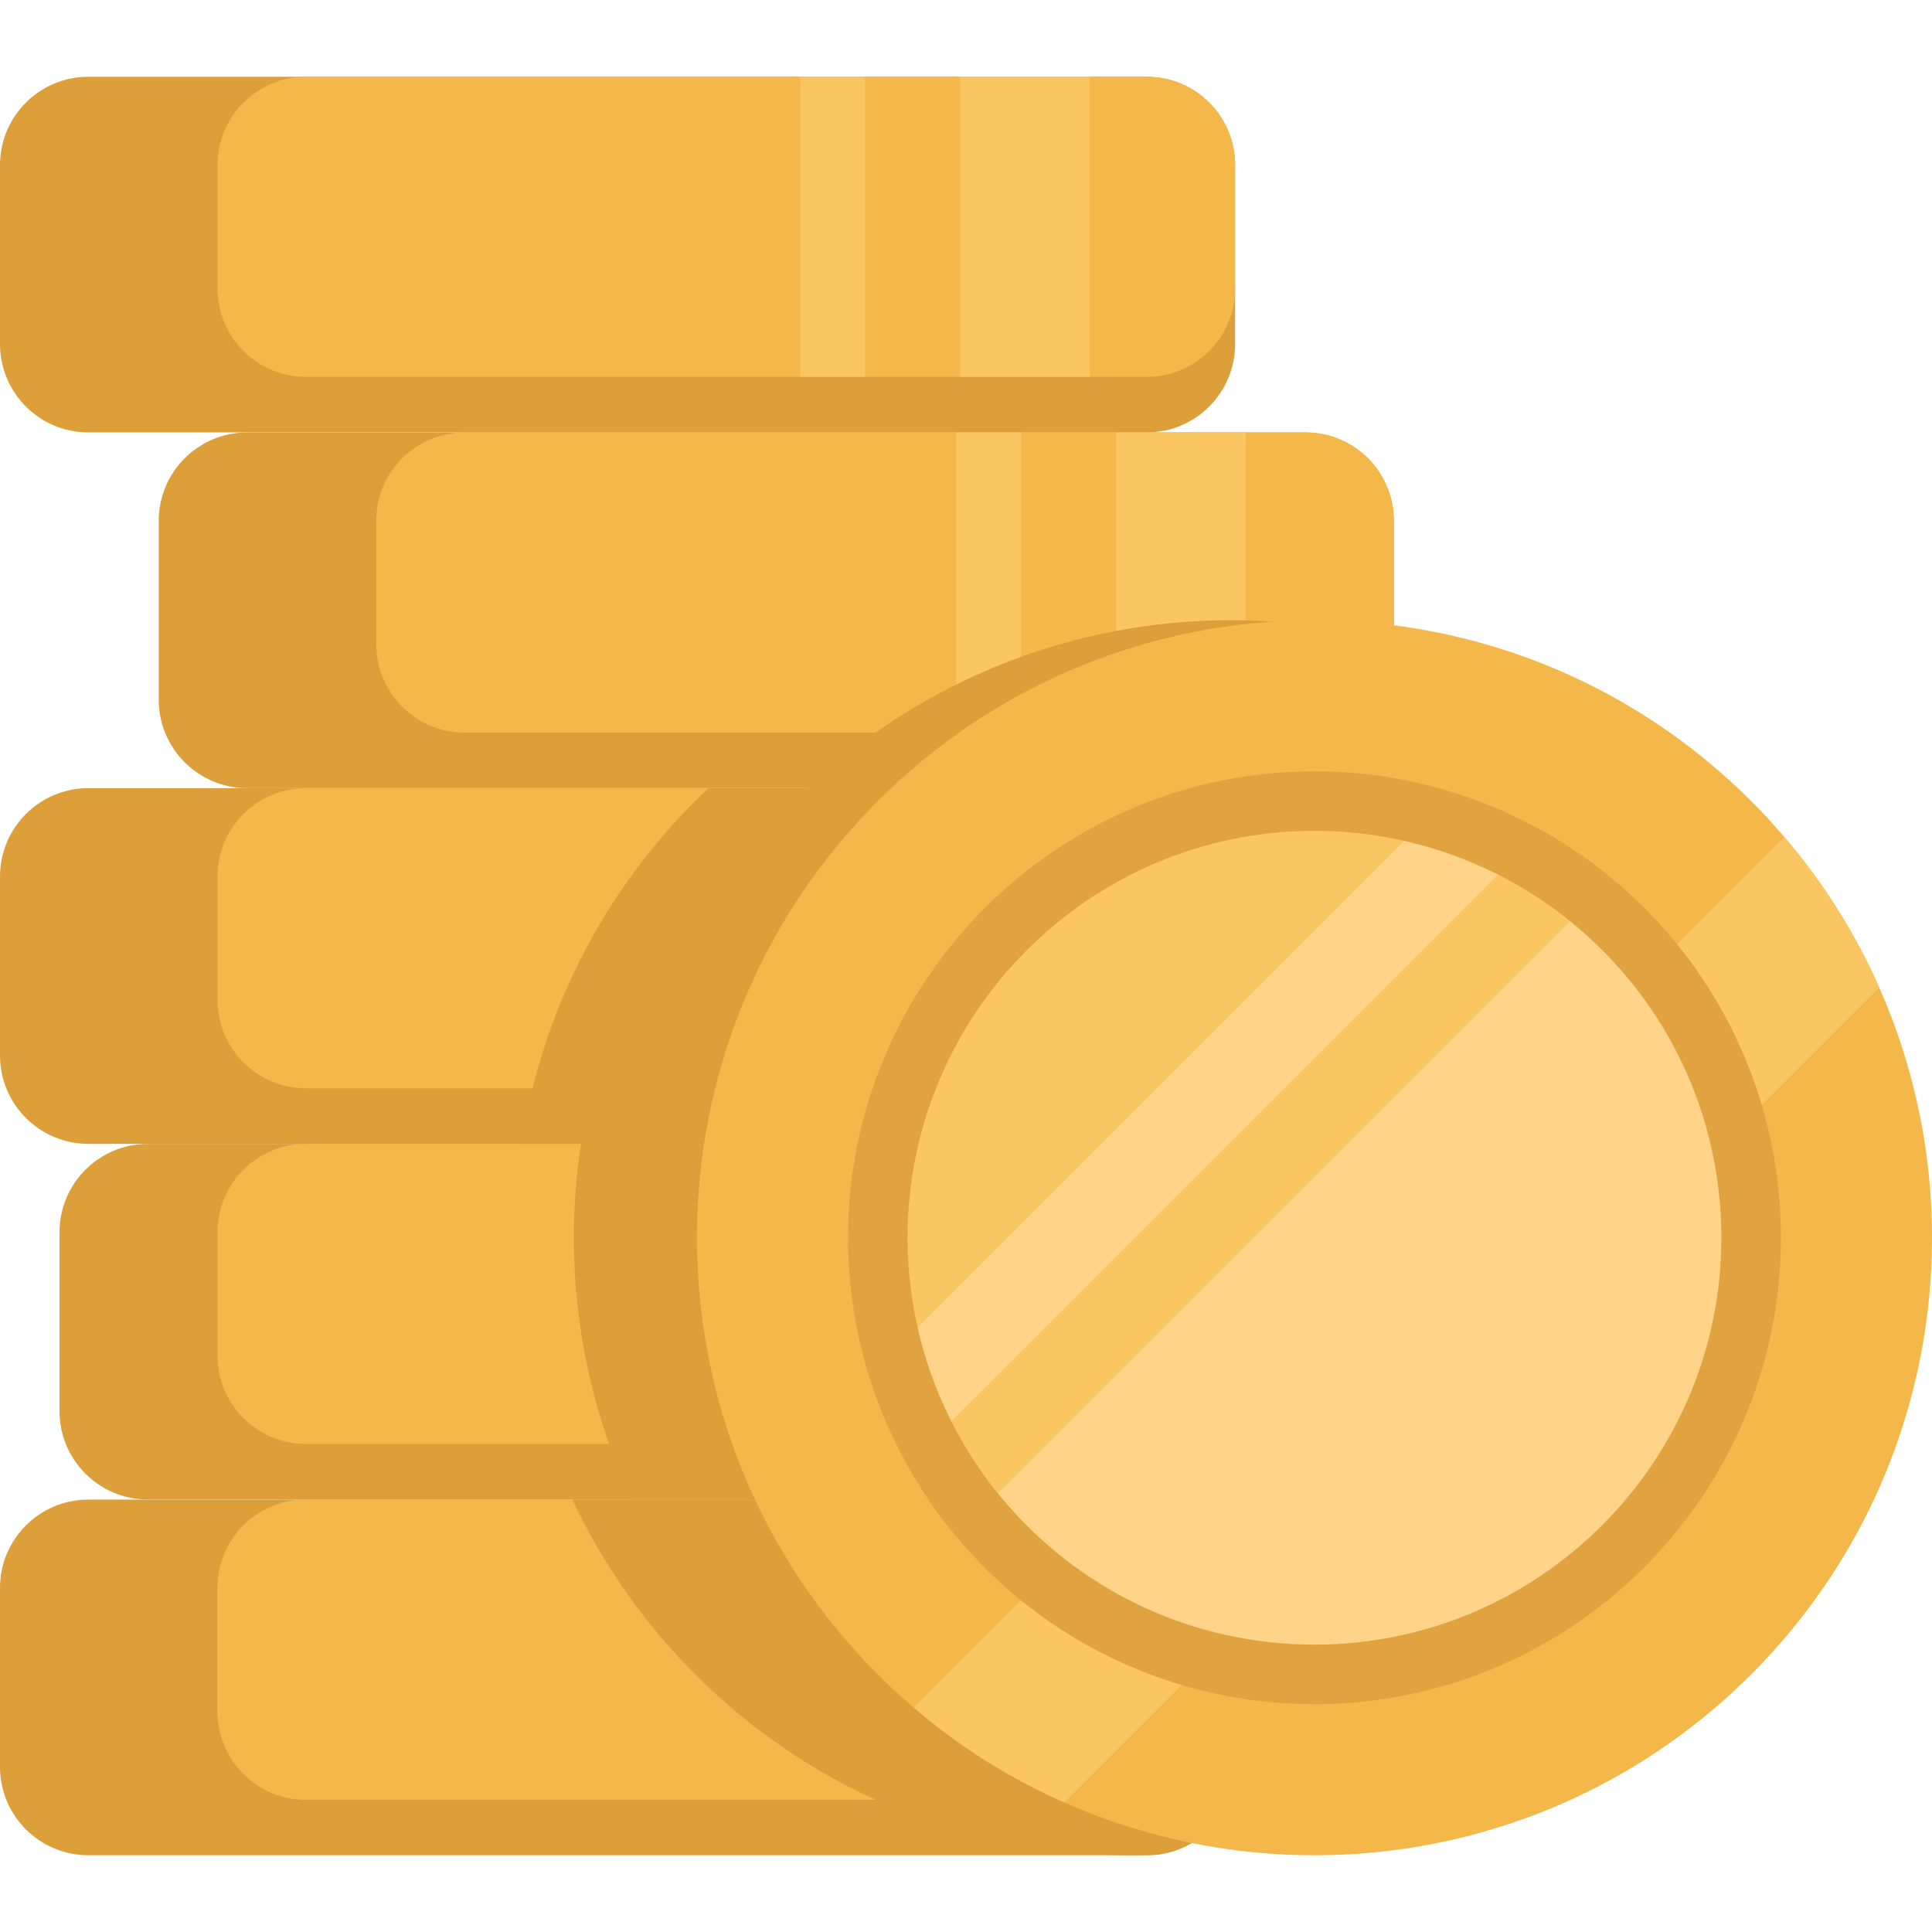 <?xml version="1.0" encoding="UTF-8"?> <svg xmlns="http://www.w3.org/2000/svg" width="512" height="512" viewBox="0 0 512 512" fill="none"> <path d="M369.384 138.014V185.443C369.384 198.378 358.899 208.863 345.964 208.863H65.489C52.554 208.863 42.069 198.378 42.069 185.443V138.014C42.069 125.089 52.554 114.604 65.489 114.604H345.963C358.899 114.604 369.384 125.089 369.384 138.014Z" fill="#DD9F3A"></path> <path d="M327.315 232.281V279.71C327.315 292.645 316.83 303.13 303.895 303.13H23.42C10.485 303.13 0 292.645 0 279.71V232.281C0 219.356 10.485 208.871 23.42 208.871H303.894C316.83 208.871 327.315 219.356 327.315 232.281Z" fill="#DD9F3A"></path> <path d="M343.091 326.545V373.974C343.091 386.909 332.606 397.394 319.671 397.394H39.196C26.261 397.394 15.776 386.909 15.776 373.974V326.545C15.776 313.62 26.261 303.135 39.196 303.135H319.67C332.606 303.135 343.091 313.62 343.091 326.545Z" fill="#DD9F3A"></path> <path d="M327.315 420.812V468.241C327.315 481.176 316.83 491.661 303.895 491.661H23.42C10.485 491.661 0 481.176 0 468.241V420.812C0 407.887 10.485 397.402 23.42 397.402H303.894C316.83 397.402 327.315 407.887 327.315 420.812Z" fill="#DD9F3A"></path> <path d="M327.317 420.814V453.52C327.317 465.614 318.147 475.573 306.379 476.814C305.559 476.898 304.738 476.94 303.897 476.94H81.063C68.138 476.94 57.653 466.455 57.653 453.52V420.814C57.653 407.889 68.138 397.404 81.063 397.404H303.897C316.832 397.404 327.317 407.889 327.317 420.814Z" fill="#F4B74A"></path> <path d="M327.317 420.814V453.52C327.317 465.614 318.147 475.573 306.379 476.814C305.559 476.898 304.738 476.94 303.897 476.94H81.063C68.138 476.94 57.653 466.455 57.653 453.52V420.814C57.653 407.889 68.138 397.404 81.063 397.404H303.897C316.832 397.404 327.317 407.889 327.317 420.814Z" fill="#F4B74A"></path> <path d="M327.316 326.545V359.251C327.316 371.345 318.146 381.304 306.378 382.545C305.558 382.629 304.737 382.671 303.896 382.671H81.062C68.137 382.671 57.652 372.186 57.652 359.251V326.545C57.652 313.62 68.137 303.135 81.062 303.135H303.896C316.832 303.134 327.316 313.619 327.316 326.545Z" fill="#F4B74A"></path> <path d="M327.316 232.285V264.991C327.316 277.085 318.146 287.044 306.378 288.285C305.558 288.369 304.737 288.411 303.896 288.411H81.062C68.137 288.411 57.652 277.926 57.652 264.991V232.285C57.652 219.36 68.137 208.875 81.062 208.875H303.896C316.832 208.875 327.316 219.36 327.316 232.285Z" fill="#F4B74A"></path> <path d="M369.382 138.015V170.721C369.382 182.815 360.212 192.774 348.444 194.015C347.624 194.099 346.803 194.141 345.962 194.141H123.128C110.203 194.141 99.718 183.656 99.718 170.721V138.015C99.718 125.09 110.203 114.605 123.128 114.605H345.962C358.898 114.605 369.382 125.09 369.382 138.015Z" fill="#F4B74A"></path> <path d="M327.316 420.816V468.245C327.316 480.339 318.146 490.298 306.378 491.539C304.243 491.623 302.108 491.665 299.973 491.665C277.342 491.665 254.71 487.006 233.635 477.668C219.49 471.411 206.071 463.04 193.809 452.576C190.528 449.779 187.352 446.834 184.25 443.742C170.4 429.892 159.557 414.18 151.712 397.406H303.896C316.831 397.406 327.316 407.891 327.316 420.816Z" fill="#DD9F3A"></path> <path d="M327.316 326.547V373.976C327.316 386.911 316.831 397.396 303.896 397.396H167.466C153.616 367.792 149.115 334.886 153.973 303.137H303.896C316.831 303.136 327.316 313.622 327.316 326.547Z" fill="#DD9F3A"></path> <path d="M327.315 43.748V91.177C327.315 104.112 316.83 114.597 303.895 114.597H23.42C10.485 114.598 0 104.113 0 91.178V43.748C0 30.823 10.485 20.338 23.42 20.338H303.894C316.83 20.339 327.315 30.824 327.315 43.748Z" fill="#DD9F3A"></path> <path d="M327.317 43.746V76.452C327.317 88.546 318.147 98.505 306.379 99.746C305.559 99.83 304.738 99.872 303.897 99.872H81.063C68.138 99.872 57.653 89.387 57.653 76.452V43.746C57.653 30.821 68.138 20.336 81.063 20.336H303.897C316.832 20.337 327.317 30.822 327.317 43.746Z" fill="#F4B74A"></path> <path d="M288.814 20.336H254.467V99.872H288.814V20.336Z" fill="#F9C662"></path> <path d="M229.227 20.336H212.054V99.872H229.227V20.336Z" fill="#F9C662"></path> <path d="M330.19 114.609H295.839V208.879H330.19V114.609Z" fill="#F9C662"></path> <path d="M270.592 114.609H253.416V208.879H270.592V114.609Z" fill="#F9C662"></path> <path d="M369.382 170.123V185.446C369.382 198.381 358.897 208.866 345.962 208.866H214.074C256.866 168.523 316.074 155.61 369.382 170.123Z" fill="#DD9F3A"></path> <path d="M327.316 232.287V279.716C327.316 292.651 316.831 303.136 303.896 303.136H138.198C143.277 269.883 158.632 237.902 184.239 212.295C185.406 211.128 186.584 209.992 187.773 208.877H303.896C316.831 208.877 327.316 219.362 327.316 232.287Z" fill="#DD9F3A"></path> <path d="M464.071 443.735C414.843 492.954 342.07 504.269 282.015 477.664C267.871 471.405 254.445 463.042 242.189 452.576C238.907 449.781 235.723 446.828 232.622 443.735C168.714 379.819 168.714 276.202 232.622 212.286C296.538 148.378 400.155 148.378 464.071 212.286C467.172 215.387 470.116 218.571 472.912 221.853C483.378 234.1 491.741 247.534 498 261.679C524.605 321.726 513.29 394.508 464.071 443.735Z" fill="#F4B74A"></path> <path d="M497.999 261.68L282.015 477.665C267.871 471.406 254.445 463.043 242.189 452.577L472.912 221.854C483.377 234.101 491.74 247.536 497.999 261.68Z" fill="#F9C662"></path> <path d="M464.07 328.01C464.07 391.922 412.258 443.733 348.347 443.733C312.27 443.733 280.054 427.23 258.827 401.353C242.447 381.389 232.624 355.846 232.624 328.01C232.624 264.098 284.436 212.287 348.347 212.287C376.189 212.287 401.733 222.124 421.696 238.505C447.566 259.723 464.07 291.941 464.07 328.01Z" fill="#FFD488"></path> <path d="M421.696 238.505L258.841 401.36L258.826 401.353C254.045 395.528 249.823 389.223 246.247 382.527C242.17 374.917 238.928 366.807 236.628 358.297C234.017 348.642 232.623 338.485 232.623 328.01C232.623 264.098 284.435 212.287 348.346 212.287C358.829 212.287 368.985 213.679 378.633 216.292C387.143 218.592 395.253 221.842 402.863 225.919C409.56 229.496 415.864 233.725 421.696 238.505Z" fill="#F9C662"></path> <path d="M402.864 225.92L246.248 382.529C242.171 374.919 238.929 366.809 236.629 358.299L378.635 216.293C387.143 218.593 395.254 221.843 402.864 225.92Z" fill="#FFD488"></path> <path d="M348.347 451.622C311.178 451.622 276.327 435.124 252.728 406.356C234.678 384.357 224.736 356.533 224.736 328.011C224.736 259.852 280.188 204.4 348.347 204.4C376.861 204.4 404.687 214.347 426.7 232.407C455.462 255.999 471.957 290.845 471.957 328.01C471.956 396.17 416.506 451.622 348.347 451.622ZM348.347 220.175C288.886 220.175 240.511 268.55 240.511 328.011C240.511 352.893 249.181 377.164 264.924 396.35C285.514 421.451 315.92 435.847 348.347 435.847C407.807 435.847 456.182 387.472 456.182 328.011C456.182 295.589 441.789 265.188 416.694 244.604C397.496 228.85 373.222 220.175 348.347 220.175Z" fill="#E0A33F"></path> </svg> 